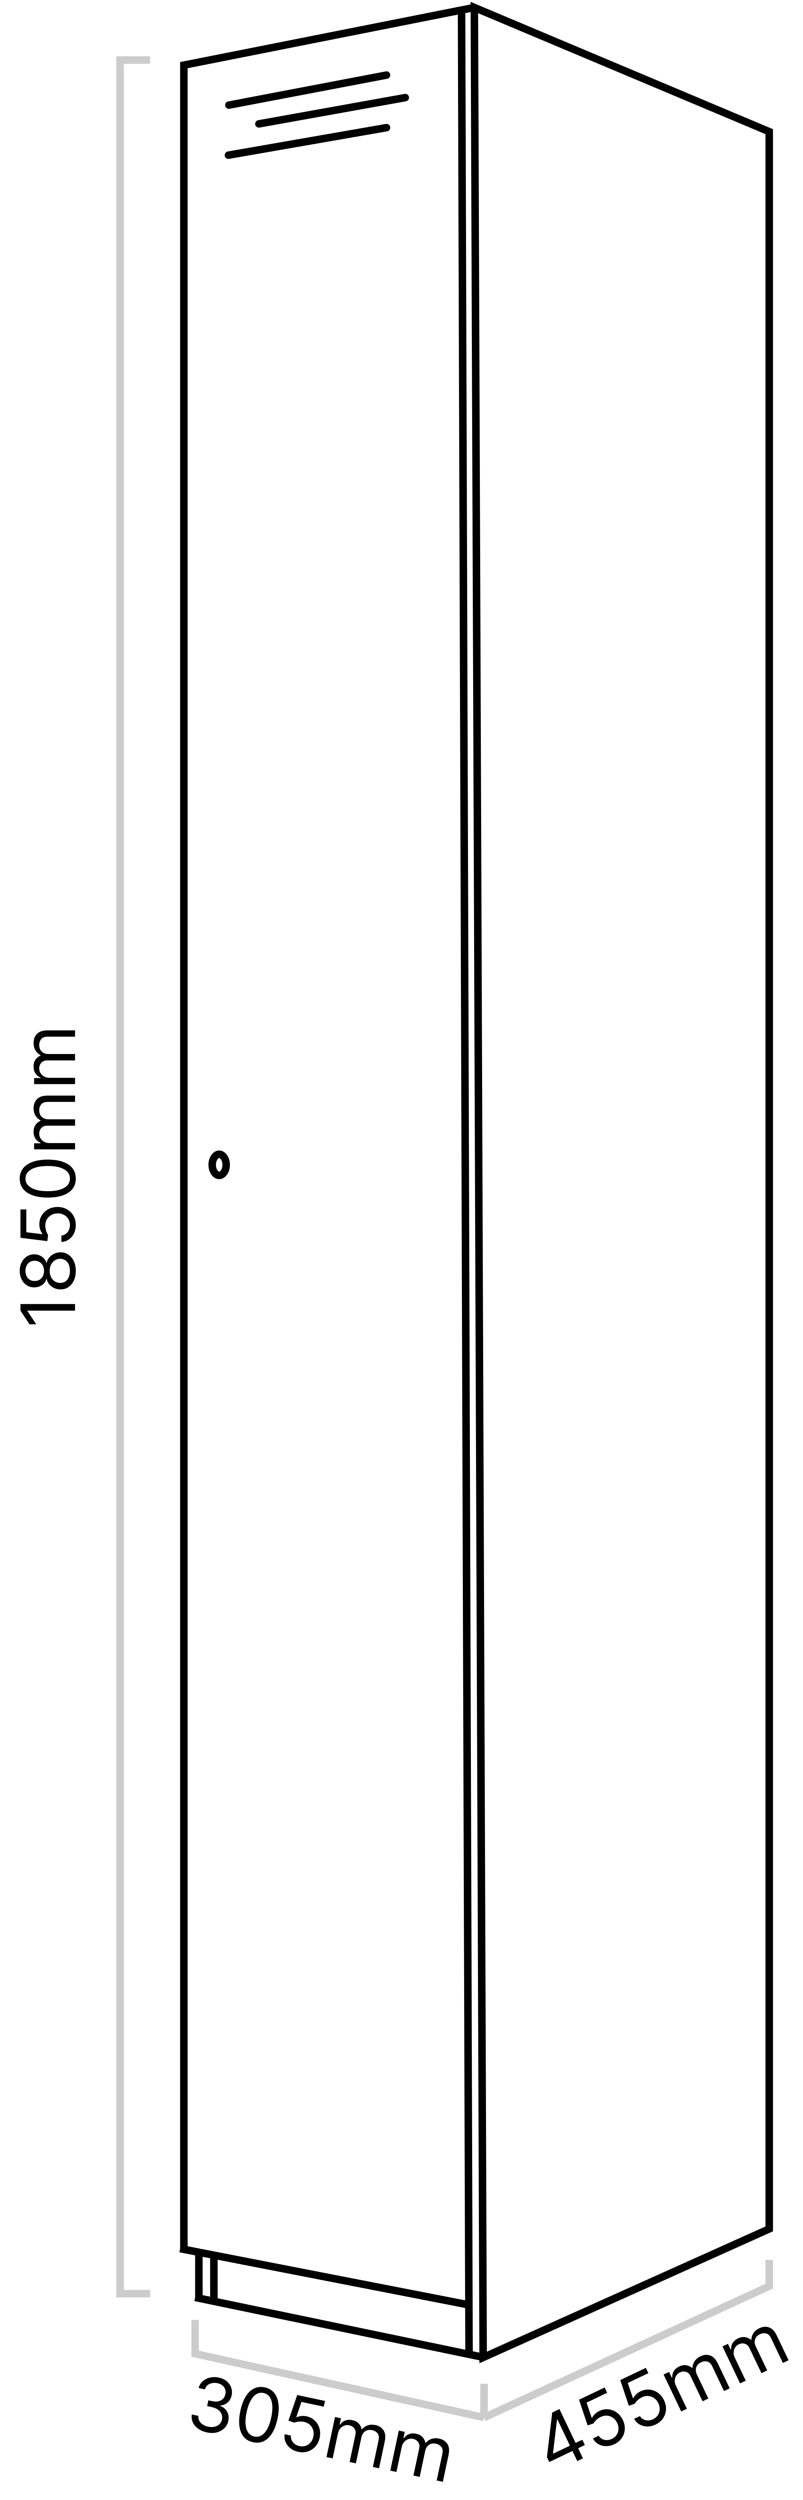 <svg width="107" height="333" viewBox="0 0 107 333" fill="none" xmlns="http://www.w3.org/2000/svg">
<path d="M30.139 155.149C30.139 155.578 30.008 155.948 29.819 156.199C29.631 156.45 29.409 156.558 29.206 156.558C29.004 156.558 28.782 156.45 28.594 156.199C28.405 155.948 28.274 155.578 28.274 155.149C28.274 154.719 28.405 154.349 28.594 154.098C28.782 153.847 29.004 153.739 29.206 153.739C29.409 153.739 29.631 153.847 29.819 154.098C30.008 154.349 30.139 154.719 30.139 155.149Z" stroke="black"/>
<path d="M63.207 1L24.5 8.677V299.5M63.207 1L102.5 17.536V296.874L64.38 314L63.207 1Z" stroke="black"/>
<path d="M24 299.5L62.5 307" stroke="black"/>
<path d="M26.5 300V306" stroke="black"/>
<path d="M28.5 300.5V306.5" stroke="black"/>
<path d="M61.5 1L62.5 313.5" stroke="black"/>
<path d="M64.5 314L26 306" stroke="black"/>
<path d="M30.5 14L51.5 10" stroke="black" stroke-linecap="round"/>
<path d="M34.5 16.5L54 13" stroke="black" stroke-linecap="round"/>
<path d="M30.442 20.666L51.5 17" stroke="black" stroke-linecap="round"/>
<path d="M64.5 317.5V322M64.5 322L26 313.5V309M64.5 322L102.5 304.5V301" stroke="#CCCCCC"/>
<path d="M20 305.5H16V8H20" stroke="#CCCCCC"/>
<path d="M2.727 173.69H10V174.571H3.651V174.614L4.83 176.389H3.935L2.727 174.571V173.69ZM10.099 169.269C10.099 169.757 10.013 170.188 9.84 170.562C9.665 170.933 9.425 171.223 9.119 171.432C8.812 171.64 8.461 171.743 8.068 171.741C7.76 171.743 7.476 171.683 7.216 171.56C6.953 171.437 6.734 171.268 6.559 171.055C6.381 170.84 6.269 170.6 6.222 170.335H6.179C6.089 170.683 5.894 170.96 5.593 171.165C5.29 171.371 4.946 171.473 4.56 171.471C4.19 171.473 3.86 171.38 3.569 171.19C3.278 171.001 3.048 170.741 2.88 170.409C2.712 170.075 2.628 169.695 2.628 169.269C2.628 168.848 2.712 168.471 2.88 168.14C3.048 167.808 3.278 167.548 3.569 167.359C3.86 167.167 4.19 167.07 4.56 167.067C4.946 167.07 5.29 167.175 5.593 167.384C5.894 167.589 6.089 167.863 6.179 168.204H6.222C6.269 167.941 6.381 167.704 6.559 167.494C6.734 167.283 6.953 167.115 7.216 166.989C7.476 166.864 7.76 166.8 8.068 166.798C8.461 166.8 8.812 166.906 9.119 167.117C9.425 167.326 9.665 167.616 9.84 167.987C10.013 168.357 10.099 168.784 10.099 169.269ZM9.318 169.269C9.318 168.94 9.265 168.656 9.158 168.417C9.052 168.178 8.902 167.993 8.707 167.863C8.513 167.733 8.286 167.666 8.026 167.664C7.751 167.666 7.508 167.737 7.298 167.877C7.087 168.017 6.921 168.207 6.8 168.449C6.68 168.688 6.619 168.961 6.619 169.269C6.619 169.579 6.68 169.856 6.8 170.1C6.921 170.342 7.087 170.532 7.298 170.672C7.508 170.809 7.751 170.877 8.026 170.874C8.286 170.877 8.513 170.814 8.707 170.686C8.902 170.556 9.052 170.37 9.158 170.129C9.265 169.887 9.318 169.601 9.318 169.269ZM5.866 169.269C5.866 169.009 5.814 168.778 5.71 168.577C5.606 168.373 5.46 168.213 5.273 168.097C5.086 167.981 4.867 167.922 4.616 167.92C4.37 167.922 4.156 167.98 3.974 168.094C3.789 168.207 3.647 168.365 3.548 168.566C3.446 168.767 3.395 169.002 3.395 169.269C3.395 169.541 3.446 169.779 3.548 169.983C3.647 170.187 3.789 170.344 3.974 170.455C4.156 170.567 4.37 170.621 4.616 170.619C4.867 170.621 5.086 170.565 5.273 170.452C5.46 170.336 5.606 170.176 5.71 169.972C5.814 169.769 5.866 169.534 5.866 169.269ZM10.099 163.164C10.099 163.581 10.017 163.956 9.851 164.29C9.685 164.623 9.458 164.891 9.169 165.092C8.88 165.293 8.551 165.403 8.182 165.422V164.57C8.511 164.537 8.783 164.388 8.999 164.123C9.212 163.855 9.318 163.536 9.318 163.164C9.318 162.866 9.248 162.6 9.109 162.368C8.969 162.134 8.777 161.951 8.533 161.818C8.287 161.683 8.009 161.616 7.699 161.616C7.382 161.616 7.099 161.685 6.85 161.825C6.599 161.962 6.402 162.152 6.257 162.393C6.113 162.635 6.039 162.911 6.037 163.221C6.035 163.443 6.069 163.672 6.14 163.906C6.209 164.14 6.297 164.333 6.406 164.485L6.307 165.309L2.727 164.868L2.727 161.09H3.509L3.509 164.13L5.653 164.385V164.343C5.535 164.194 5.437 164.007 5.359 163.782C5.281 163.557 5.241 163.323 5.241 163.079C5.241 162.634 5.348 162.237 5.561 161.889C5.772 161.539 6.061 161.264 6.428 161.065C6.795 160.864 7.214 160.763 7.685 160.763C8.149 160.763 8.563 160.867 8.928 161.076C9.29 161.282 9.576 161.566 9.787 161.928C9.995 162.29 10.099 162.702 10.099 163.164ZM10.099 156.98C10.099 157.516 9.954 157.971 9.663 158.348C9.369 158.724 8.944 159.012 8.388 159.211C7.829 159.409 7.154 159.509 6.364 159.509C5.578 159.509 4.906 159.409 4.35 159.211C3.791 159.009 3.365 158.721 3.072 158.344C2.776 157.965 2.628 157.511 2.628 156.98C2.628 156.45 2.776 155.997 3.072 155.62C3.365 155.242 3.791 154.953 4.35 154.754C4.906 154.553 5.578 154.452 6.364 154.452C7.154 154.452 7.829 154.551 8.388 154.75C8.944 154.949 9.369 155.237 9.663 155.613C9.954 155.99 10.099 156.445 10.099 156.98ZM9.318 156.98C9.318 156.45 9.062 156.038 8.551 155.745C8.04 155.451 7.311 155.304 6.364 155.304C5.734 155.304 5.198 155.372 4.755 155.507C4.312 155.639 3.975 155.831 3.743 156.082C3.511 156.331 3.395 156.63 3.395 156.98C3.395 157.506 3.654 157.917 4.173 158.213C4.689 158.509 5.419 158.657 6.364 158.657C6.993 158.657 7.528 158.59 7.969 158.458C8.409 158.325 8.744 158.135 8.974 157.886C9.203 157.635 9.318 157.333 9.318 156.98ZM10 153.088H4.545V152.279H5.398V152.208C5.107 152.094 4.88 151.911 4.719 151.657C4.556 151.404 4.474 151.1 4.474 150.745C4.474 150.385 4.556 150.085 4.719 149.846C4.88 149.605 5.107 149.417 5.398 149.282V149.225C5.116 149.085 4.892 148.876 4.727 148.596C4.558 148.317 4.474 147.982 4.474 147.591C4.474 147.104 4.627 146.705 4.933 146.395C5.236 146.084 5.708 145.929 6.349 145.929H10V146.767H6.349C5.947 146.767 5.659 146.877 5.487 147.098C5.314 147.318 5.227 147.577 5.227 147.875C5.227 148.259 5.343 148.556 5.575 148.767C5.805 148.977 6.096 149.083 6.449 149.083H10V149.935H6.264C5.954 149.935 5.704 150.036 5.515 150.237C5.323 150.438 5.227 150.697 5.227 151.015C5.227 151.232 5.285 151.436 5.401 151.625C5.517 151.812 5.678 151.964 5.884 152.08C6.088 152.194 6.323 152.25 6.591 152.25H10V153.088ZM10 144.397H4.545V143.587H5.398V143.516C5.107 143.403 4.88 143.219 4.719 142.966C4.556 142.713 4.474 142.408 4.474 142.053C4.474 141.693 4.556 141.394 4.719 141.155C4.88 140.913 5.107 140.725 5.398 140.59V140.533C5.116 140.394 4.892 140.184 4.727 139.905C4.558 139.625 4.474 139.29 4.474 138.9C4.474 138.412 4.627 138.013 4.933 137.703C5.236 137.393 5.708 137.238 6.349 137.238H10V138.076H6.349C5.947 138.076 5.659 138.186 5.487 138.406C5.314 138.626 5.227 138.886 5.227 139.184C5.227 139.567 5.343 139.865 5.575 140.075C5.805 140.286 6.096 140.391 6.449 140.391H10V141.244H6.264C5.954 141.244 5.704 141.344 5.515 141.545C5.323 141.747 5.227 142.006 5.227 142.323C5.227 142.541 5.285 142.745 5.401 142.934C5.517 143.121 5.678 143.272 5.884 143.388C6.088 143.502 6.323 143.559 6.591 143.559H10V144.397Z" fill="black"/>
<path d="M27.581 323.984C27.123 323.886 26.731 323.721 26.406 323.487C26.082 323.254 25.845 322.975 25.694 322.65C25.546 322.323 25.502 321.971 25.563 321.594L26.438 321.78C26.408 322.014 26.444 322.228 26.548 322.425C26.652 322.618 26.807 322.784 27.012 322.923C27.218 323.061 27.457 323.159 27.73 323.217C28.036 323.282 28.318 323.286 28.577 323.23C28.836 323.173 29.052 323.065 29.227 322.903C29.402 322.742 29.516 322.536 29.569 322.286C29.625 322.024 29.609 321.78 29.521 321.554C29.434 321.324 29.278 321.127 29.052 320.96C28.826 320.793 28.532 320.672 28.171 320.595L27.602 320.474L27.764 319.71L28.334 319.831C28.616 319.891 28.875 319.892 29.109 319.836C29.346 319.78 29.545 319.672 29.705 319.512C29.867 319.353 29.974 319.148 30.028 318.898C30.079 318.658 30.07 318.437 30.001 318.236C29.933 318.035 29.812 317.864 29.639 317.723C29.467 317.582 29.251 317.484 28.989 317.429C28.744 317.377 28.503 317.373 28.266 317.417C28.032 317.459 27.828 317.55 27.656 317.69C27.484 317.828 27.367 318.013 27.305 318.247L26.471 318.07C26.565 317.7 26.746 317.397 27.017 317.162C27.288 316.924 27.61 316.763 27.984 316.678C28.36 316.593 28.753 316.594 29.163 316.681C29.603 316.775 29.961 316.944 30.238 317.19C30.516 317.433 30.708 317.717 30.816 318.042C30.923 318.367 30.941 318.698 30.87 319.034C30.785 319.434 30.607 319.754 30.336 319.991C30.068 320.23 29.742 320.365 29.36 320.397L29.349 320.453C29.782 320.623 30.092 320.888 30.279 321.25C30.467 321.609 30.512 322.015 30.416 322.466C30.334 322.853 30.155 323.178 29.879 323.441C29.605 323.702 29.269 323.883 28.871 323.982C28.472 324.081 28.042 324.082 27.581 323.984ZM33.726 325.29C33.203 325.179 32.787 324.942 32.48 324.578C32.173 324.213 31.98 323.738 31.901 323.152C31.822 322.564 31.865 321.884 32.03 321.11C32.193 320.341 32.43 319.705 32.74 319.203C33.053 318.698 33.424 318.341 33.853 318.132C34.286 317.922 34.761 317.871 35.28 317.982C35.798 318.092 36.211 318.331 36.518 318.699C36.827 319.065 37.021 319.541 37.099 320.129C37.181 320.715 37.139 321.393 36.976 322.161C36.812 322.935 36.574 323.574 36.264 324.079C35.953 324.582 35.584 324.938 35.154 325.147C34.726 325.354 34.25 325.401 33.726 325.29ZM33.889 324.526C34.407 324.636 34.864 324.472 35.257 324.032C35.65 323.593 35.946 322.911 36.142 321.984C36.273 321.368 36.319 320.83 36.279 320.369C36.241 319.908 36.124 319.538 35.927 319.259C35.732 318.981 35.463 318.805 35.12 318.732C34.606 318.623 34.15 318.791 33.753 319.236C33.356 319.68 33.06 320.363 32.863 321.287C32.733 321.903 32.686 322.44 32.724 322.899C32.762 323.357 32.879 323.724 33.075 324.001C33.272 324.277 33.544 324.452 33.889 324.526ZM39.742 326.569C39.335 326.482 38.985 326.323 38.693 326.092C38.401 325.86 38.187 325.582 38.05 325.258C37.913 324.933 37.874 324.589 37.932 324.223L38.766 324.401C38.73 324.729 38.819 325.027 39.033 325.293C39.251 325.557 39.541 325.727 39.905 325.805C40.197 325.867 40.471 325.853 40.727 325.765C40.985 325.677 41.204 325.528 41.385 325.317C41.568 325.104 41.691 324.846 41.756 324.543C41.822 324.232 41.812 323.941 41.727 323.669C41.645 323.395 41.501 323.162 41.295 322.971C41.089 322.779 40.834 322.65 40.532 322.583C40.314 322.535 40.084 322.521 39.84 322.541C39.596 322.56 39.389 322.607 39.218 322.682L38.433 322.413L39.608 319.003L43.304 319.789L43.141 320.553L40.168 319.921L39.472 321.966L39.514 321.975C39.684 321.89 39.887 321.833 40.124 321.803C40.36 321.773 40.597 321.784 40.836 321.835C41.271 321.927 41.637 322.114 41.933 322.395C42.232 322.674 42.441 323.013 42.559 323.413C42.679 323.814 42.691 324.245 42.593 324.706C42.496 325.16 42.308 325.543 42.029 325.857C41.752 326.168 41.414 326.389 41.016 326.52C40.618 326.648 40.194 326.665 39.742 326.569ZM43.505 327.267L44.639 321.931L45.431 322.1L45.254 322.933L45.323 322.948C45.495 322.687 45.721 322.504 46.003 322.399C46.284 322.292 46.599 322.275 46.946 322.349C47.298 322.424 47.574 322.566 47.774 322.776C47.977 322.983 48.114 323.244 48.185 323.557L48.241 323.568C48.436 323.322 48.688 323.147 48.995 323.043C49.304 322.936 49.649 322.924 50.031 323.005C50.508 323.106 50.866 323.339 51.106 323.702C51.346 324.063 51.4 324.557 51.267 325.184L50.508 328.755L49.688 328.581L50.447 325.01C50.531 324.617 50.483 324.312 50.303 324.098C50.124 323.883 49.888 323.744 49.596 323.682C49.221 323.603 48.907 323.654 48.652 323.837C48.398 324.018 48.235 324.281 48.161 324.626L47.423 328.1L46.589 327.922L47.366 324.268C47.431 323.965 47.384 323.7 47.227 323.473C47.07 323.243 46.836 323.096 46.526 323.03C46.313 322.984 46.102 322.999 45.892 323.073C45.685 323.147 45.503 323.273 45.347 323.451C45.194 323.626 45.089 323.845 45.033 324.106L44.325 327.441L43.505 327.267ZM52.006 329.074L53.141 323.739L53.932 323.907L53.755 324.741L53.825 324.755C53.996 324.494 54.223 324.311 54.504 324.206C54.786 324.099 55.1 324.083 55.448 324.156C55.8 324.231 56.076 324.373 56.276 324.583C56.478 324.79 56.615 325.051 56.687 325.364L56.742 325.375C56.938 325.129 57.189 324.954 57.497 324.85C57.805 324.743 58.15 324.731 58.532 324.812C59.009 324.913 59.368 325.146 59.608 325.509C59.848 325.87 59.901 326.364 59.768 326.992L59.009 330.562L58.189 330.388L58.948 326.817C59.032 326.424 58.984 326.119 58.805 325.905C58.625 325.69 58.39 325.551 58.098 325.489C57.723 325.41 57.408 325.461 57.154 325.644C56.9 325.825 56.736 326.088 56.663 326.433L55.925 329.907L55.091 329.73L55.868 326.075C55.932 325.772 55.886 325.507 55.728 325.28C55.571 325.05 55.338 324.903 55.027 324.837C54.814 324.791 54.603 324.806 54.394 324.88C54.187 324.954 54.005 325.08 53.849 325.258C53.695 325.433 53.591 325.652 53.535 325.914L52.826 329.248L52.006 329.074Z" fill="black"/>
<path d="M73.189 327.927L72.877 327.273L73.585 321.333L74.059 321.107L74.542 322.12L74.221 322.273L73.687 326.761L73.711 326.812L77.596 324.96L77.932 325.665L73.189 327.927ZM76.921 327.8L76.184 326.255L76.038 325.95L73.79 321.236L74.546 320.875L77.677 327.439L76.921 327.8ZM81.87 325.549C81.494 325.729 81.119 325.815 80.747 325.81C80.374 325.804 80.035 325.714 79.729 325.54C79.423 325.366 79.182 325.116 79.006 324.791L79.775 324.424C79.947 324.707 80.198 324.888 80.53 324.968C80.864 325.046 81.198 325.004 81.533 324.844C81.803 324.716 82.012 324.539 82.161 324.313C82.313 324.086 82.396 323.834 82.41 323.556C82.426 323.276 82.367 322.996 82.234 322.716C82.097 322.43 81.912 322.204 81.679 322.04C81.447 321.873 81.191 321.776 80.911 321.75C80.631 321.723 80.35 321.776 80.07 321.907C79.868 322.001 79.676 322.13 79.495 322.295C79.313 322.458 79.177 322.621 79.088 322.785L78.301 323.05L77.157 319.629L80.568 318.002L80.904 318.708L78.16 320.016L78.853 322.062L78.892 322.044C78.975 321.873 79.102 321.704 79.271 321.536C79.441 321.369 79.635 321.233 79.855 321.128C80.257 320.936 80.661 320.862 81.067 320.904C81.474 320.944 81.846 321.086 82.183 321.332C82.523 321.576 82.794 321.911 82.997 322.336C83.197 322.755 83.281 323.174 83.25 323.593C83.22 324.008 83.087 324.389 82.851 324.735C82.613 325.079 82.286 325.351 81.87 325.549ZM87.361 322.93C86.985 323.109 86.611 323.196 86.238 323.19C85.865 323.184 85.526 323.095 85.22 322.92C84.914 322.746 84.673 322.497 84.497 322.172L85.266 321.805C85.438 322.087 85.69 322.269 86.022 322.349C86.355 322.426 86.689 322.385 87.025 322.225C87.294 322.097 87.503 321.919 87.653 321.693C87.804 321.466 87.887 321.214 87.902 320.937C87.917 320.657 87.859 320.377 87.725 320.097C87.588 319.81 87.404 319.585 87.171 319.421C86.939 319.254 86.683 319.157 86.402 319.13C86.122 319.104 85.842 319.156 85.561 319.288C85.359 319.381 85.168 319.511 84.987 319.676C84.805 319.839 84.669 320.002 84.579 320.165L83.792 320.43L82.649 317.01L86.059 315.383L86.395 316.088L83.652 317.397L84.344 319.443L84.383 319.425C84.466 319.254 84.593 319.084 84.762 318.917C84.932 318.75 85.126 318.614 85.347 318.509C85.748 318.317 86.152 318.243 86.558 318.285C86.965 318.324 87.337 318.467 87.675 318.712C88.014 318.957 88.285 319.292 88.488 319.717C88.688 320.136 88.772 320.555 88.741 320.973C88.711 321.389 88.578 321.77 88.342 322.116C88.105 322.46 87.778 322.731 87.361 322.93ZM90.771 321.193L88.423 316.27L89.154 315.922L89.52 316.691L89.585 316.66C89.562 316.349 89.63 316.066 89.789 315.811C89.948 315.555 90.187 315.35 90.508 315.197C90.832 315.042 91.138 314.987 91.424 315.031C91.711 315.073 91.979 315.196 92.226 315.401L92.277 315.376C92.282 315.062 92.375 314.77 92.555 314.5C92.735 314.228 93.001 314.008 93.354 313.84C93.794 313.63 94.22 313.596 94.631 313.738C95.042 313.878 95.385 314.237 95.661 314.816L97.233 318.111L96.476 318.472L94.905 315.177C94.731 314.814 94.508 314.602 94.235 314.541C93.962 314.479 93.691 314.513 93.422 314.641C93.075 314.806 92.857 315.039 92.767 315.339C92.676 315.637 92.706 315.945 92.858 316.264L94.386 319.469L93.617 319.836L92.009 316.464C91.876 316.184 91.677 316.002 91.414 315.918C91.15 315.831 90.874 315.856 90.588 315.993C90.392 316.087 90.233 316.227 90.112 316.413C89.993 316.598 89.925 316.809 89.909 317.044C89.894 317.277 89.945 317.514 90.06 317.756L91.528 320.833L90.771 321.193ZM98.616 317.452L96.268 312.528L96.998 312.18L97.365 312.949L97.429 312.919C97.407 312.607 97.475 312.324 97.634 312.069C97.793 311.813 98.032 311.608 98.352 311.455C98.677 311.3 98.983 311.245 99.269 311.29C99.556 311.331 99.823 311.454 100.07 311.659L100.122 311.634C100.127 311.32 100.219 311.028 100.4 310.758C100.58 310.486 100.846 310.266 101.199 310.098C101.639 309.888 102.065 309.854 102.476 309.996C102.886 310.136 103.23 310.496 103.506 311.075L105.077 314.37L104.321 314.73L102.749 311.435C102.576 311.072 102.353 310.86 102.08 310.799C101.807 310.738 101.536 310.771 101.266 310.9C100.92 311.065 100.702 311.297 100.612 311.597C100.52 311.895 100.551 312.204 100.702 312.522L102.231 315.727L101.462 316.094L99.854 312.722C99.72 312.442 99.522 312.26 99.259 312.176C98.995 312.089 98.719 312.114 98.433 312.251C98.236 312.345 98.078 312.485 97.957 312.671C97.838 312.856 97.77 313.067 97.754 313.303C97.739 313.535 97.789 313.772 97.905 314.014L99.372 317.091L98.616 317.452Z" fill="black"/>
</svg>
